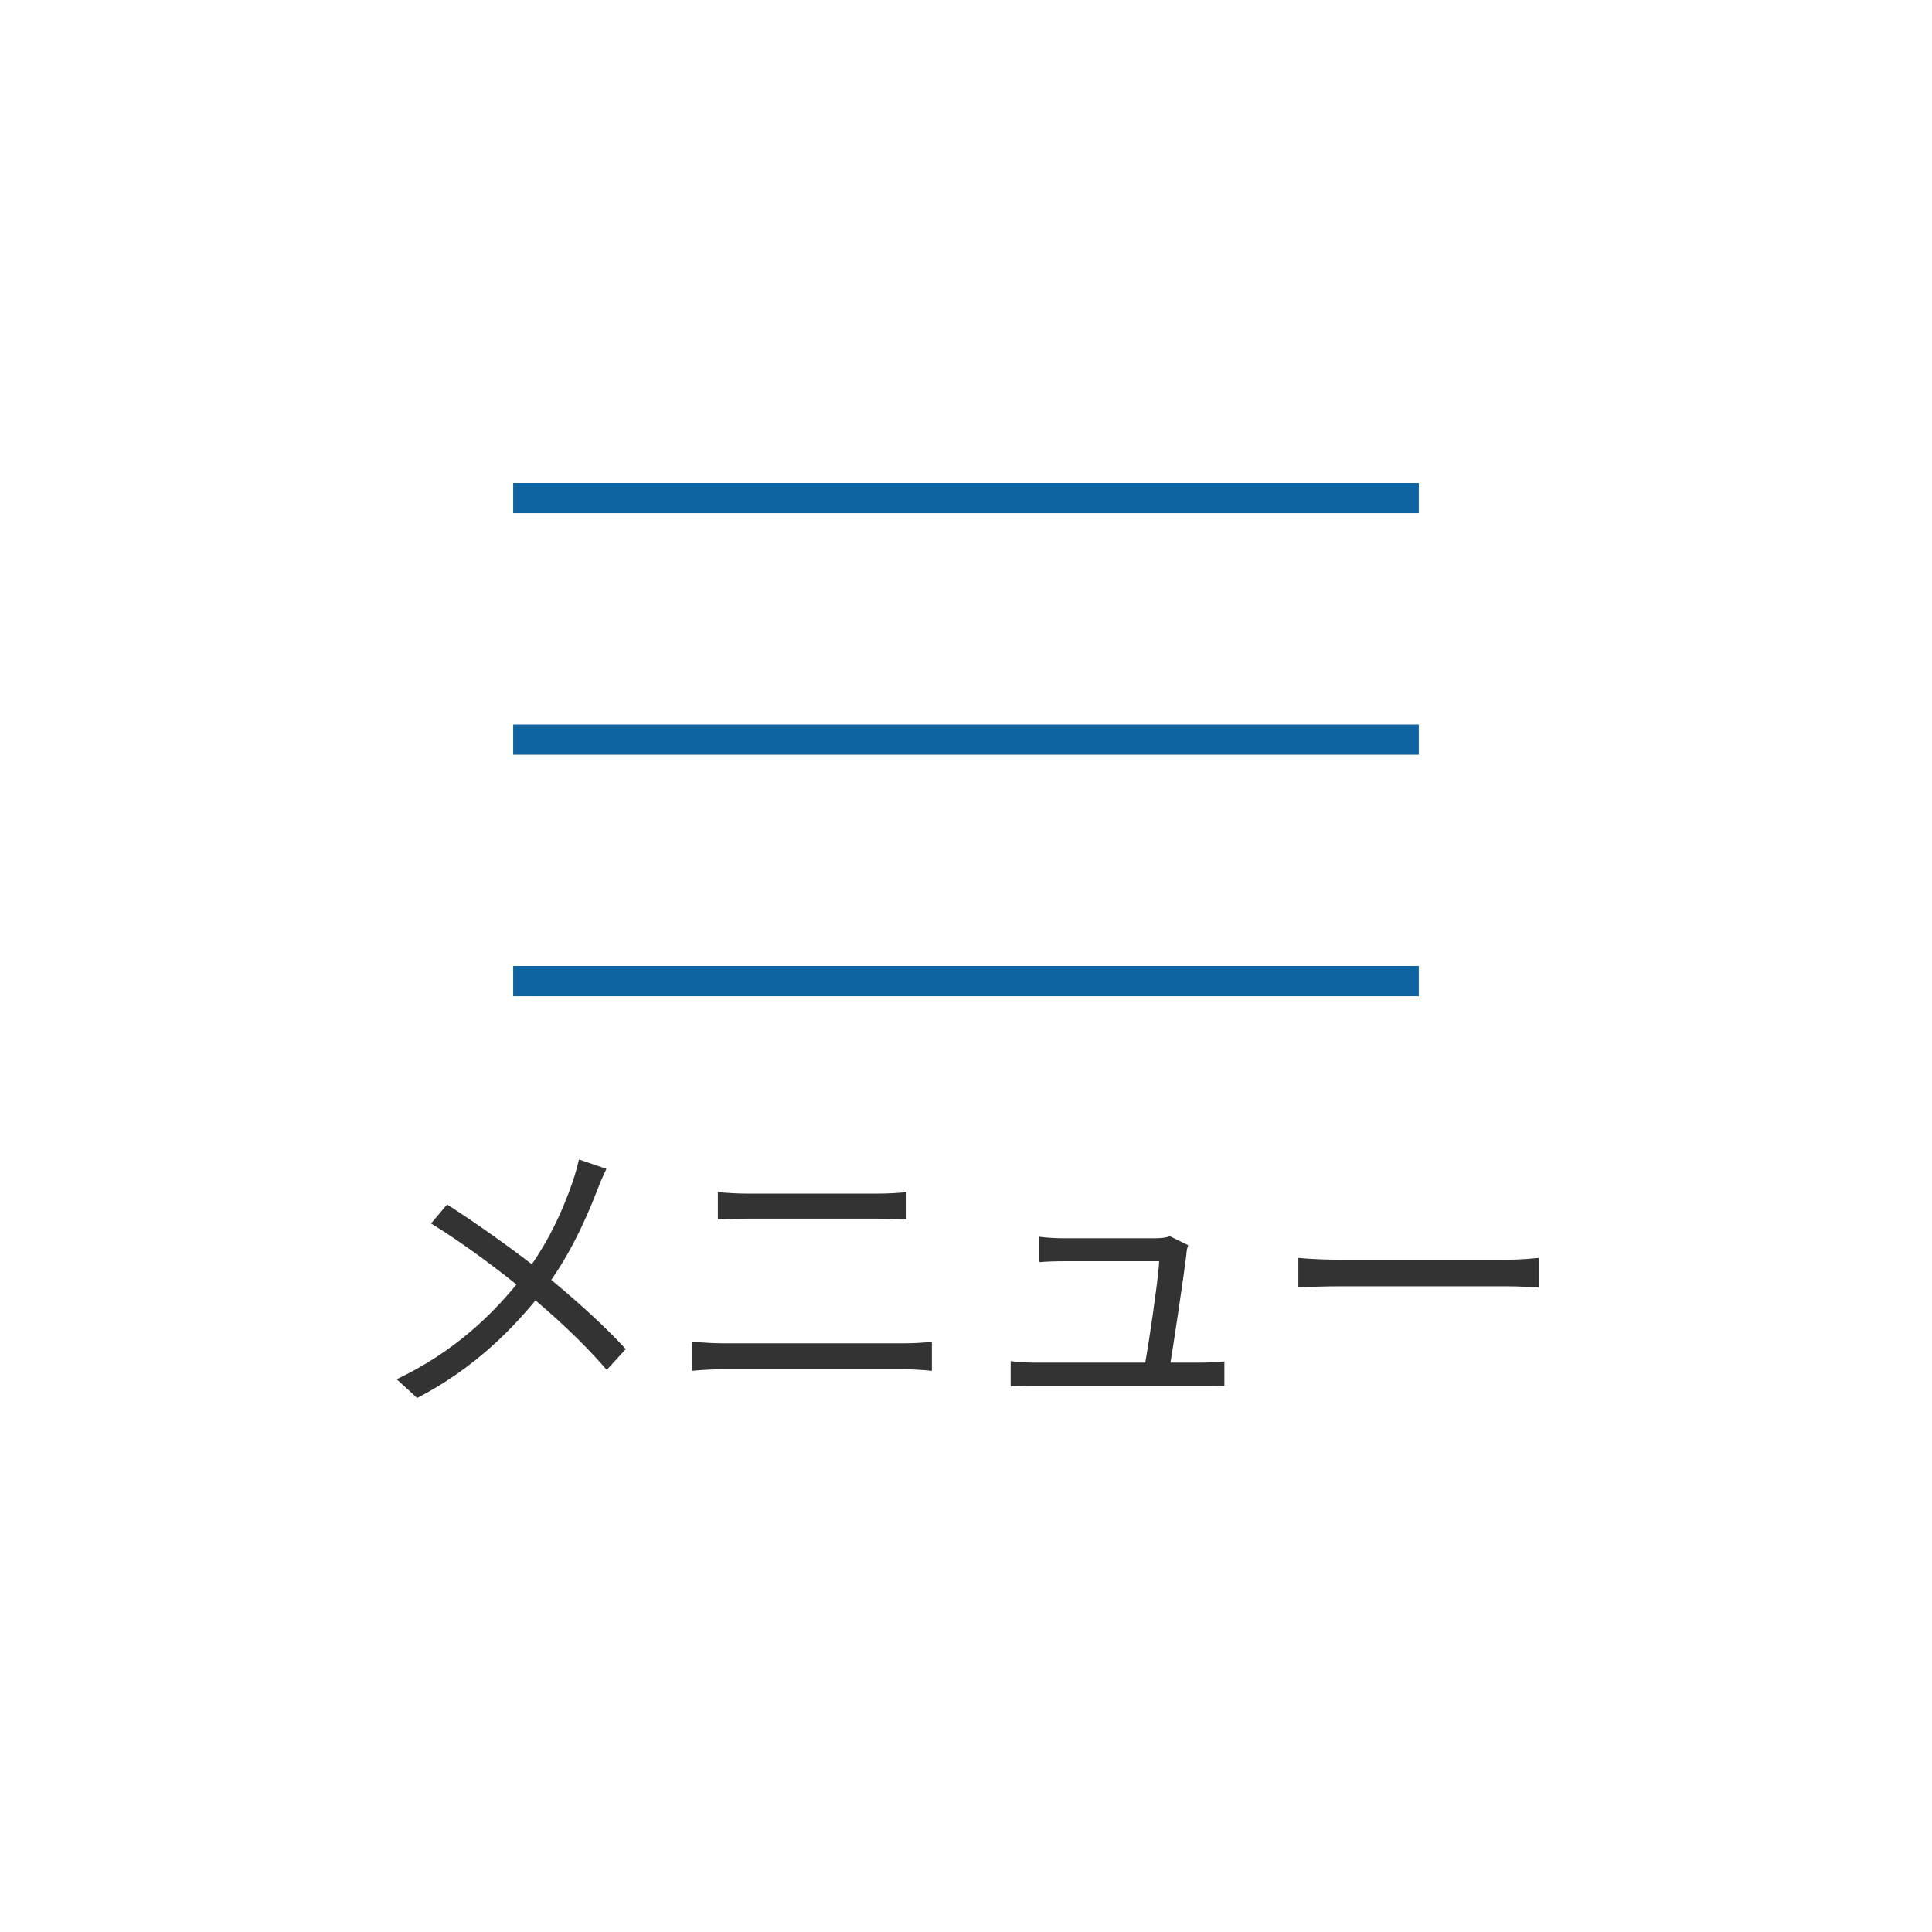 <svg width="64" height="64" viewBox="0 0 64 64" fill="none" xmlns="http://www.w3.org/2000/svg">
<g filter="url(#filter0_d_1906_40807)">
<path d="M4 8C4 3.582 7.582 0 12 0H52C56.418 0 60 3.582 60 8V48C60 52.418 56.418 56 52 56H12C7.582 56 4 52.418 4 48V8Z" fill="white" shape-rendering="crispEdges"/>
<line x1="17" y1="12.5" x2="47" y2="12.5" stroke="#0E64A1"/>
<line x1="17" y1="20.5" x2="47" y2="20.5" stroke="#0E64A1"/>
<line x1="17" y1="28.5" x2="47" y2="28.5" stroke="#0E64A1"/>
<path d="M20.09 34.72C19.99 34.91 19.85 35.25 19.77 35.46C19.39 36.45 18.79 37.75 17.97 38.79C17.01 40.01 15.71 41.33 13.82 42.31L13.14 41.69C15 40.8 16.28 39.61 17.31 38.3C18.13 37.24 18.63 36.13 18.97 35.15C19.04 34.95 19.13 34.62 19.18 34.41L20.09 34.72ZM14.81 35.9C15.8 36.53 17.19 37.53 17.95 38.14C18.95 38.96 19.94 39.83 20.73 40.69L20.1 41.38C19.27 40.42 18.4 39.63 17.4 38.79C16.68 38.19 15.38 37.2 14.28 36.53L14.81 35.9ZM23.78 35.49C24.1 35.52 24.43 35.54 24.76 35.54C25.39 35.54 28.54 35.54 29.05 35.54C29.41 35.54 29.76 35.52 30.03 35.49V36.39C29.76 36.38 29.38 36.37 29.05 36.37C28.55 36.37 25.25 36.37 24.76 36.37C24.42 36.37 24.08 36.38 23.78 36.39V35.49ZM22.92 40.45C23.26 40.47 23.6 40.5 23.97 40.5C24.54 40.5 29.38 40.5 29.96 40.5C30.25 40.5 30.58 40.48 30.87 40.45V41.41C30.57 41.38 30.22 41.36 29.96 41.36C29.38 41.36 24.54 41.36 23.97 41.36C23.6 41.36 23.25 41.38 22.92 41.41V40.45ZM39.36 37.25C39.33 37.34 39.3 37.47 39.3 37.56C39.21 38.31 38.85 40.71 38.73 41.41H37.89C38 40.87 38.37 38.42 38.4 37.78C37.78 37.78 35.5 37.78 35.23 37.78C34.94 37.78 34.67 37.79 34.42 37.81V36.97C34.66 37 34.97 37.02 35.22 37.02C35.6 37.02 37.7 37.02 38.26 37.02C38.42 37.02 38.67 37 38.75 36.95L39.36 37.25ZM33.48 41.09C33.72 41.12 34.01 41.14 34.31 41.14C34.85 41.14 39.24 41.14 39.77 41.14C39.99 41.14 40.35 41.12 40.56 41.1V41.91C40.37 41.9 40.01 41.9 39.79 41.9C39.23 41.9 34.81 41.9 34.31 41.9C34.01 41.9 33.78 41.91 33.48 41.92V41.09ZM43.01 37.67C43.32 37.7 43.84 37.73 44.41 37.73C45.14 37.73 49.15 37.73 49.89 37.73C50.39 37.73 50.74 37.69 50.97 37.67V38.65C50.76 38.64 50.34 38.61 49.9 38.61C49.14 38.61 45.15 38.61 44.41 38.61C43.86 38.61 43.33 38.63 43.01 38.65V37.67Z" fill="#333333"/>
</g>
<defs>
<filter id="filter0_d_1906_40807" x="0" y="0" width="64" height="64" filterUnits="userSpaceOnUse" color-interpolation-filters="sRGB">
<feFlood flood-opacity="0" result="BackgroundImageFix"/>
<feColorMatrix in="SourceAlpha" type="matrix" values="0 0 0 0 0 0 0 0 0 0 0 0 0 0 0 0 0 0 127 0" result="hardAlpha"/>
<feOffset dy="4"/>
<feGaussianBlur stdDeviation="2"/>
<feComposite in2="hardAlpha" operator="out"/>
<feColorMatrix type="matrix" values="0 0 0 0 0 0 0 0 0 0 0 0 0 0 0 0 0 0 0.08 0"/>
<feBlend mode="normal" in2="BackgroundImageFix" result="effect1_dropShadow_1906_40807"/>
<feBlend mode="normal" in="SourceGraphic" in2="effect1_dropShadow_1906_40807" result="shape"/>
</filter>
</defs>
</svg>
